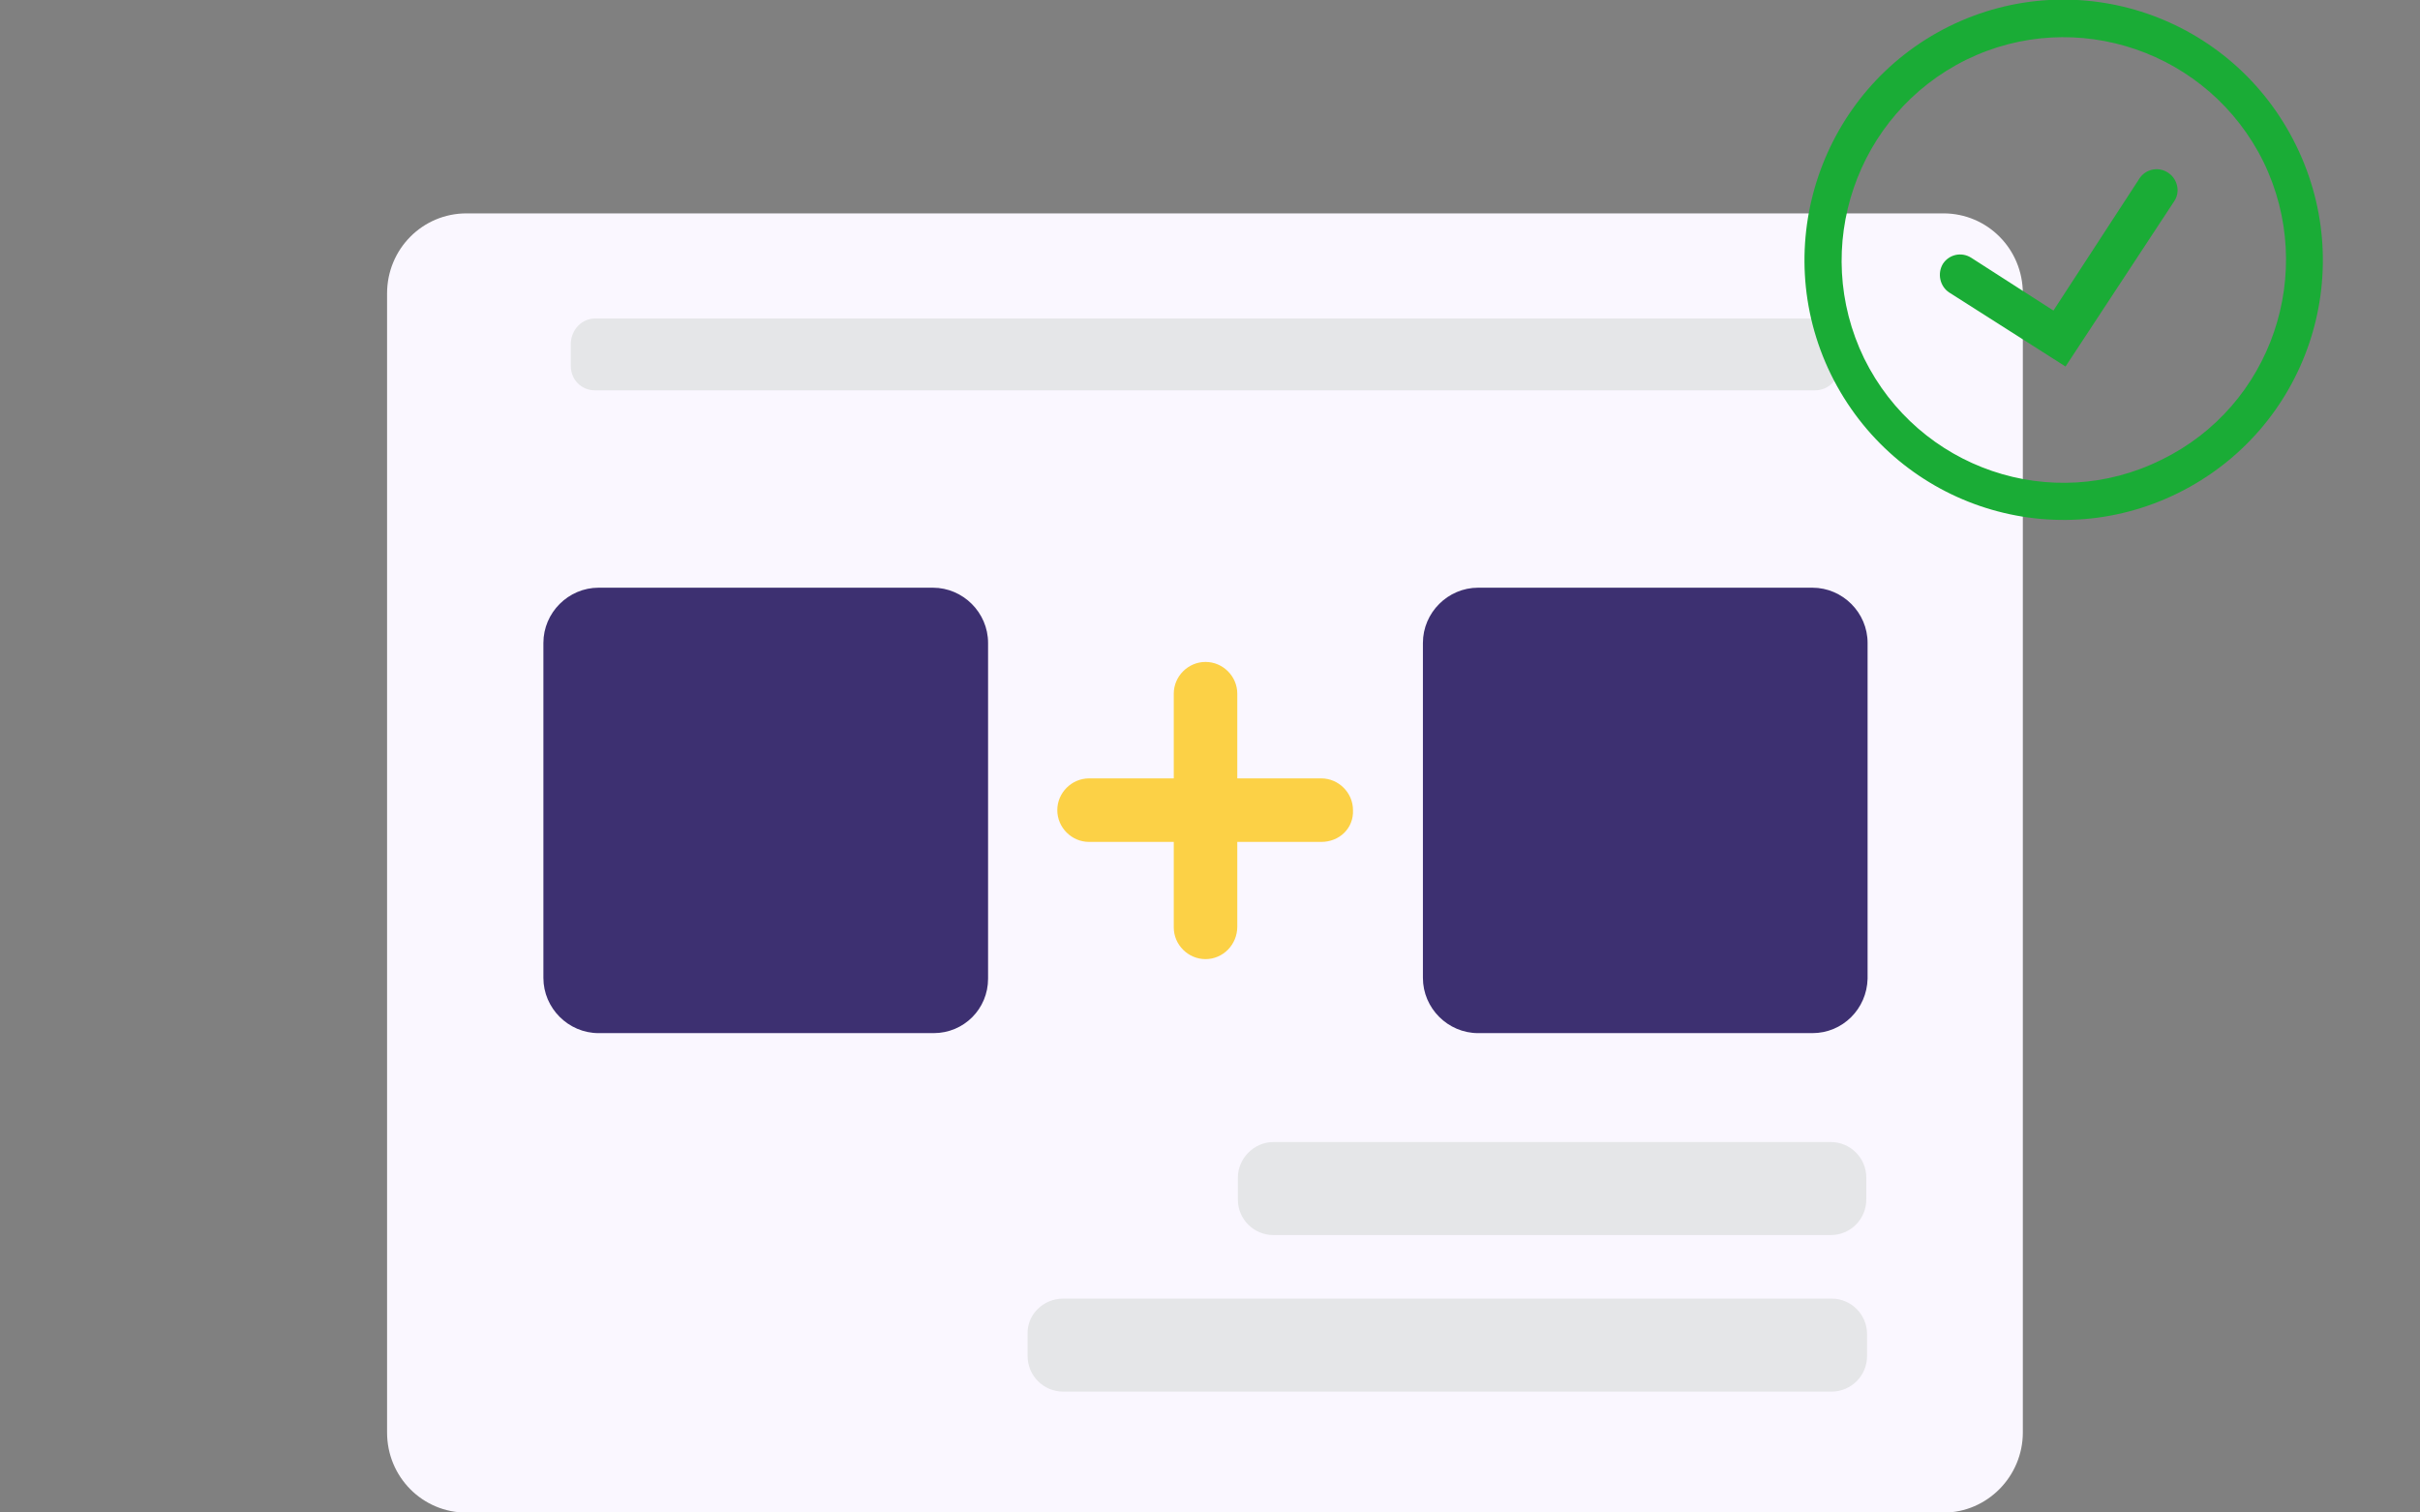 <?xml version="1.0" encoding="utf-8"?>
<!-- Generator: Adobe Illustrator 21.0.0, SVG Export Plug-In . SVG Version: 6.00 Build 0)  -->
<svg version="1.1" id="Layer_1" xmlns="http://www.w3.org/2000/svg" xmlns:xlink="http://www.w3.org/1999/xlink" x="0px" y="0px"
	 viewBox="0 0 320 200" style="enable-background:new 0 0 320 200;" xml:space="preserve">
<rect x="0" y="0" width="320" height="200" fill="#808080" stroke="none"/>
<style type="text/css">
	.st0{fill:#FAF7FF;}
	.st1{fill:#E5E6E8;}
	.st2{fill:#3D3071;}
	.st3{fill:#FCD146;}
	.st4{fill:#1AAC36;}
</style>
<g>
	<g transform="translate(-2925.517 513.016)">
		<path class="st0" d="M2987.2-484.8h195.3c5.8,0,10.5,4.7,10.5,10.6v150.6c0,5.8-4.7,10.6-10.5,10.6h-195.3
			c-5.8,0-10.5-4.7-10.5-10.6v-150.6C2976.7-480.1,2981.4-484.8,2987.2-484.8z"/>
		<path class="st1" d="M3004.2-470.9h161.3c1.8,0,3.2,1.4,3.2,3.2v3.1c0,1.8-1.4,3.2-3.2,3.2h-161.3c-1.8,0-3.2-1.4-3.2-3.2v-3.1
			C3001.1-469.5,3002.5-470.9,3004.2-470.9z"/>
		<g transform="translate(2941.371 -453.803)">
			<path class="st2" d="M107.6,77.4H63.3c-4,0-7.3-3.3-7.3-7.3V25.8c0-4,3.3-7.3,7.3-7.3h44.2c4,0,7.3,3.3,7.3,7.3v44.4
				C114.8,74.2,111.6,77.4,107.6,77.4z"/>
			<path class="st2" d="M223.8,77.4h-44.2c-4,0-7.3-3.3-7.3-7.3V25.8c0-4,3.3-7.3,7.3-7.3h44.2c4,0,7.3,3.3,7.3,7.3v44.4
				C231,74.2,227.8,77.4,223.8,77.4z"/>
			<g transform="translate(51.954 7.515)">
				<path class="st3" d="M106.9,44.6H76.2c-2.3,0-4.2-1.9-4.2-4.2c0-2.3,1.9-4.2,4.2-4.2h30.7c2.3,0,4.2,1.9,4.2,4.2
					C111.2,42.8,109.3,44.6,106.9,44.6z"/>
				<path class="st3" d="M91.6,60.1c-2.3,0-4.2-1.9-4.2-4.2V25c0-2.3,1.9-4.2,4.2-4.2c2.3,0,4.2,1.9,4.2,4.2v30.8
					C95.8,58.2,93.9,60.1,91.6,60.1z"/>
			</g>
		</g>
		<path class="st1" d="M3093.9-362h73.7c2.6,0,4.7,2.1,4.7,4.7v2.9c0,2.6-2.1,4.7-4.7,4.7h-73.7c-2.6,0-4.7-2.1-4.7-4.7v-2.9
			C3089.2-359.8,3091.3-362,3093.9-362z"/>
		<path class="st1" d="M3066.1-341.3h101.6c2.6,0,4.7,2.1,4.7,4.7v2.9c0,2.6-2.1,4.7-4.7,4.7h-101.6c-2.6,0-4.7-2.1-4.7-4.7v-2.9
			C3061.3-339.2,3063.5-341.3,3066.1-341.3z"/>
	</g>
	<g transform="translate(-1597.532 -649.555)">
		<g transform="translate(1754.56 666.52)">
			<path class="st4" d="M116.1,31.5l-15.4-9.8c-1.2-0.8-1.6-2.5-0.8-3.8c0.8-1.2,2.4-1.6,3.7-0.8l10.9,7l11.4-17.5
				c0.8-1.2,2.5-1.6,3.8-0.7c1.2,0.8,1.6,2.5,0.8,3.7L116.1,31.5z"/>
		</g>
		<g transform="translate(1740.934 649.555)">
			<path class="st4" d="M144.6,65.2c-17,8.4-37.5,1.4-45.9-15.7c-8.3-17-1.3-37.6,15.6-46c17-8.4,37.5-1.4,45.9,15.7c0,0,0,0,0,0
				C168.6,36.3,161.6,56.8,144.6,65.2z M116.6,7.9C102,15.1,96,32.8,103.1,47.4c7.2,14.6,24.8,20.6,39.3,13.4
				C157,53.7,163,36,155.9,21.4c0,0,0,0,0,0C148.7,6.8,131.1,0.8,116.6,7.9z"/>
		</g>
	</g>
</g>
</svg>
